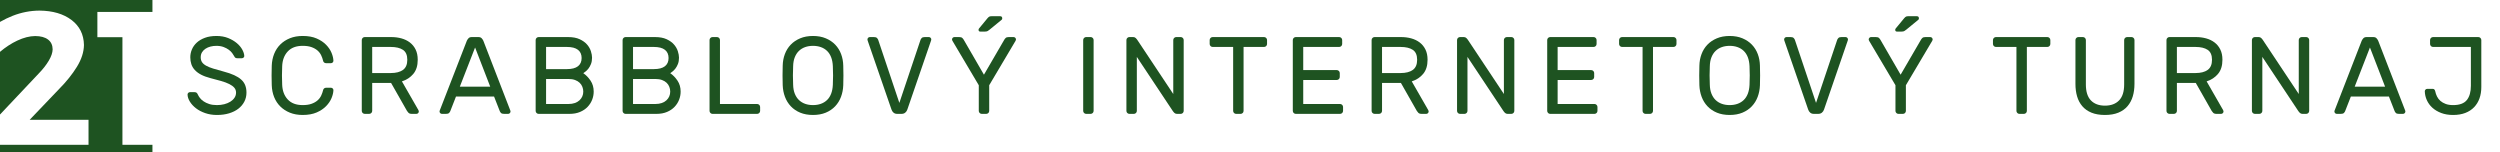 <?xml version="1.0" encoding="UTF-8" standalone="no"?>
<!-- Created with Inkscape (http://www.inkscape.org/) -->

<svg
   xmlns:dc="http://purl.org/dc/elements/1.1/"
   xmlns:cc="http://creativecommons.org/ns#"
   xmlns:rdf="http://www.w3.org/1999/02/22-rdf-syntax-ns#"
   xmlns:svg="http://www.w3.org/2000/svg"
   xmlns="http://www.w3.org/2000/svg"
   xmlns:sodipodi="http://sodipodi.sourceforge.net/DTD/sodipodi-0.dtd"
   xmlns:inkscape="http://www.inkscape.org/namespaces/inkscape"
   width="1967.972"
   height="120"
   id="svg3871"
   version="1.1"
   inkscape:version="0.48.4 r9939"
   sodipodi:docname="logo.svg">
  <defs
     id="defs3873" />
  <sodipodi:namedview
     id="base"
     pagecolor="#ffffff"
     bordercolor="#666666"
     borderopacity="1.0"
     inkscape:pageopacity="0.0"
     inkscape:pageshadow="2"
     inkscape:zoom="1.2347737"
     inkscape:cx="983.98596"
     inkscape:cy="60"
     inkscape:document-units="px"
     inkscape:current-layer="text8164-1"
     showgrid="false"
     inkscape:window-width="2560"
     inkscape:window-height="1027"
     inkscape:window-x="-8"
     inkscape:window-y="-8"
     inkscape:window-maximized="1"
     showguides="true"
     inkscape:guide-bbox="true"
     inkscape:snap-bbox="true"
     inkscape:bbox-nodes="true"
     inkscape:snap-bbox-midpoints="true"
     inkscape:object-paths="true"
     inkscape:snap-object-midpoints="true"
     inkscape:snap-to-guides="false"
     inkscape:snap-nodes="true"
     inkscape:snap-page="false"
     fit-margin-top="0"
     fit-margin-left="0"
     fit-margin-right="0"
     fit-margin-bottom="0">
    <sodipodi:guide
       orientation="0,1"
       position="215.59,425.033"
       id="guide4064" />
    <sodipodi:guide
       orientation="0,1"
       position="178.967,305.033"
       id="guide4066" />
    <sodipodi:guide
       orientation="0,1"
       position="120,120.013"
       id="guide4110" />
    <sodipodi:guide
       orientation="1,0"
       position="120,120.013"
       id="guide4112" />
    <sodipodi:guide
       orientation="1,0"
       position="126,181.903"
       id="guide4114" />
    <sodipodi:guide
       orientation="0,1"
       position="143.119,90.203"
       id="guide4116" />
    <sodipodi:guide
       orientation="0,1"
       position="141.036,48.358"
       id="guide4118" />
    <sodipodi:guide
       orientation="0,1"
       position="144.537,6.341"
       id="guide4120" />
    <sodipodi:guide
       orientation="1,0"
       position="162,104.275"
       id="guide4122" />
    <sodipodi:guide
       orientation="1,0"
       position="168,120.013"
       id="guide4124" />
    <sodipodi:guide
       orientation="0,1"
       position="140.981,30.013"
       id="guide5660" />
    <sodipodi:guide
       orientation="0,1"
       position="-16.996,42.013"
       id="guide5662" />
  </sodipodi:namedview>
  <g
     inkscape:label="Vrstva 1"
     inkscape:groupmode="layer"
     id="layer1"
     transform="translate(0,-932.375)">
    <g
       style="font-size:129.542px;font-style:normal;font-variant:normal;font-weight:normal;font-stretch:normal;line-height:125%;letter-spacing:0px;word-spacing:0px;fill:#ffffff;fill-opacity:1;stroke:none;font-family:Courier New;-inkscape-font-specification:Courier New"
       id="text8158-8" />
    <g
       style="font-size:85.399px;font-style:normal;font-variant:normal;font-weight:normal;font-stretch:normal;line-height:125%;letter-spacing:0px;word-spacing:0px;fill:#016030;fill-opacity:1;stroke:none;font-family:Courier New;-inkscape-font-specification:Courier New"
       id="text8164-1">
      <path
         style="fill:#1e5321;fill-opacity:1;fill-rule:nonzero;stroke:none"
         d="M 0 0 L 0 17.25 C 3.242 15.402 6.539 13.795 9.906 12.469 C 16.793 9.757 23.865 8.384 31.125 8.344 C 41.538 8.443 49.921 10.912 56.281 15.719 C 62.641 20.526 65.916 27.088 66.094 35.406 C 65.988 41.026 64.143 46.738 60.562 52.562 C 56.982 58.387 52.315 64.219 46.531 70.062 L 23.375 94.281 L 69.688 94.281 L 69.688 114 L 0 114 L 0 120 L 120 120 L 120 114 L 96.375 114 L 96.375 29.281 L 76.656 29.281 L 76.656 9.406 L 120 9.406 L 120 0 L 0 0 z M 27.688 28.375 C 23.285 28.419 18.619 29.615 13.656 31.938 C 8.992 34.12 4.433 37.079 0 40.812 L 0 90.156 L 30.531 57.812 C 33.797 54.463 36.429 51.1 38.406 47.75 C 40.383 44.4 41.385 41.446 41.438 38.844 C 41.406 35.531 40.197 32.943 37.812 31.125 C 35.428 29.307 32.052 28.4 27.688 28.375 z "
         transform="translate(0,932.375)"
         id="rect3024" />
      <g
         style="font-size:149.434px;font-family:Courier New;-inkscape-font-specification:Courier New"
         id="text3026" />
      <g
         style="font-size:86.366px;font-family:Courier New;-inkscape-font-specification:Courier New"
         id="text3037">
        <path
           d="m 170.347,960.693 c 3.512,6e-5 6.607,0.547 9.284,1.641 2.677,1.094 4.951,2.432 6.822,4.015 1.871,1.583 3.296,3.282 4.275,5.096 0.979,1.814 1.497,3.441 1.555,4.88 0.058,0.518 -0.115,0.965 -0.518,1.339 -0.403,0.374 -0.864,0.561 -1.382,0.561 l -3.54,0 c -0.634,4e-5 -1.139,-0.115 -1.513,-0.347 -0.374,-0.231 -0.763,-0.749 -1.165,-1.554 -0.288,-0.576 -0.763,-1.311 -1.425,-2.203 -0.662,-0.893 -1.554,-1.756 -2.677,-2.591 -1.123,-0.835 -2.49,-1.554 -4.102,-2.159 -1.612,-0.604 -3.484,-0.907 -5.615,-0.907 -1.611,6e-5 -3.151,0.187 -4.62,0.561 -1.469,0.374 -2.779,0.936 -3.93,1.684 -1.151,0.749 -2.072,1.684 -2.764,2.807 -0.691,1.123 -1.037,2.433 -1.037,3.93 -1e-5,1.497 0.331,2.764 0.994,3.799 0.662,1.036 1.728,1.972 3.196,2.807 1.468,0.836 3.325,1.599 5.571,2.289 2.246,0.691 4.981,1.468 8.205,2.333 3.282,0.863 6.061,1.812 8.335,2.849 2.275,1.037 4.131,2.203 5.571,3.498 1.439,1.295 2.49,2.792 3.152,4.491 0.662,1.699 0.994,3.614 0.994,5.743 -5e-5,2.592 -0.561,4.967 -1.684,7.125 -1.123,2.159 -2.692,4.016 -4.707,5.571 -2.015,1.555 -4.448,2.764 -7.298,3.628 -2.85,0.864 -6.031,1.295 -9.544,1.295 -3.34,0 -6.421,-0.489 -9.242,-1.468 -2.821,-0.979 -5.239,-2.246 -7.255,-3.801 -2.015,-1.555 -3.613,-3.283 -4.793,-5.183 -1.18,-1.9 -1.799,-3.771 -1.857,-5.613 0,-0.518 0.187,-0.965 0.561,-1.339 0.374,-0.374 0.821,-0.561 1.339,-0.561 l 3.542,0 c 0.575,0 1.078,0.115 1.51,0.345 0.432,0.23 0.821,0.749 1.165,1.555 0.346,0.807 0.879,1.685 1.599,2.634 0.72,0.95 1.684,1.842 2.893,2.676 1.209,0.835 2.677,1.54 4.406,2.116 1.728,0.576 3.772,0.865 6.132,0.865 2.015,0 3.93,-0.231 5.743,-0.692 1.813,-0.461 3.411,-1.124 4.793,-1.987 1.382,-0.864 2.476,-1.9 3.283,-3.109 0.806,-1.209 1.21,-2.562 1.21,-4.059 -4e-5,-1.497 -0.461,-2.778 -1.382,-3.843 -0.922,-1.065 -2.246,-2.029 -3.973,-2.893 -1.727,-0.864 -3.843,-1.656 -6.348,-2.376 -2.505,-0.72 -5.34,-1.483 -8.507,-2.288 -2.878,-0.749 -5.325,-1.656 -7.34,-2.721 -2.015,-1.066 -3.657,-2.289 -4.923,-3.671 -1.267,-1.382 -2.174,-2.908 -2.721,-4.577 -0.547,-1.669 -0.821,-3.483 -0.821,-5.44 0,-2.131 0.432,-4.204 1.295,-6.219 0.864,-2.014 2.145,-3.799 3.844,-5.354 1.699,-1.555 3.83,-2.807 6.392,-3.757 2.562,-0.95 5.57,-1.425 9.025,-1.425 z"
           style="text-align:end;letter-spacing:10.92px;text-anchor:end;fill:#1e5321;font-family:Rubik;-inkscape-font-specification:Rubik"
           id="path3042" />
        <path
           d="m 222.13,984.53 c -0.114,2.59 -0.171,5.008 -0.171,7.253 -1e-5,2.246 0.057,4.664 0.171,7.256 0.172,4.778 1.626,8.649 4.361,11.615 2.735,2.966 6.665,4.449 11.791,4.449 2.764,0 5.096,-0.346 6.995,-1.037 1.899,-0.691 3.468,-1.584 4.706,-2.678 1.238,-1.094 2.188,-2.346 2.85,-3.757 0.662,-1.411 1.167,-2.836 1.513,-4.275 0.114,-0.633 0.401,-1.107 0.862,-1.425 0.46,-0.317 0.921,-0.476 1.381,-0.476 l 3.975,0 c 0.518,1e-4 0.965,0.187 1.339,0.561 0.374,0.374 0.561,0.821 0.561,1.339 -0.058,1.899 -0.548,3.972 -1.469,6.218 -0.922,2.246 -2.347,4.362 -4.275,6.348 -1.928,1.986 -4.404,3.642 -7.427,4.967 -3.023,1.325 -6.693,1.987 -11.011,1.987 -3.743,0 -7.083,-0.59 -10.02,-1.771 -2.937,-1.181 -5.456,-2.807 -7.558,-4.88 -2.102,-2.073 -3.728,-4.534 -4.879,-7.384 -1.151,-2.85 -1.784,-5.973 -1.9,-9.37 -0.172,-5.125 -0.172,-10.25 0,-15.374 0.116,-3.34 0.749,-6.449 1.9,-9.328 1.151,-2.878 2.777,-5.354 4.879,-7.427 2.102,-2.073 4.621,-3.7 7.558,-4.88 2.937,-1.18 6.277,-1.77 10.02,-1.77 4.317,6e-5 7.987,0.662 11.011,1.986 3.023,1.324 5.499,2.979 7.427,4.966 1.928,1.986 3.353,4.102 4.275,6.348 0.922,2.246 1.411,4.318 1.469,6.218 -5e-5,0.518 -0.187,0.965 -0.561,1.339 -0.374,0.374 -0.821,0.561 -1.339,0.561 l -3.975,0 c -0.46,4e-5 -0.921,-0.158 -1.381,-0.474 -0.46,-0.316 -0.748,-0.792 -0.862,-1.426 -0.346,-1.439 -0.85,-2.864 -1.513,-4.275 -0.662,-1.411 -1.613,-2.663 -2.85,-3.757 -1.238,-1.094 -2.807,-1.986 -4.706,-2.677 -1.899,-0.691 -4.231,-1.036 -6.995,-1.036 -5.126,6e-5 -9.056,1.483 -11.791,4.448 -2.735,2.965 -4.189,6.837 -4.361,11.617 z"
           style="text-align:end;letter-spacing:10.92px;text-anchor:end;fill:#1e5321;font-family:Rubik;-inkscape-font-specification:Rubik"
           id="path3044" />
        <path
           d="m 308.014,961.555 c 2.82,6e-5 5.483,0.346 7.987,1.037 2.505,0.691 4.707,1.757 6.608,3.196 1.9,1.439 3.412,3.281 4.535,5.527 1.123,2.246 1.684,4.952 1.684,8.118 -5e-5,4.665 -1.166,8.379 -3.498,11.142 -2.332,2.763 -5.312,4.721 -8.94,5.874 l 13.041,22.714 c 0.172,0.344 0.258,0.661 0.258,0.949 -5e-5,0.518 -0.187,0.965 -0.561,1.339 -0.374,0.374 -0.82,0.561 -1.336,0.561 l -3.716,0 c -1.151,0 -2,-0.288 -2.546,-0.863 -0.547,-0.575 -0.936,-1.065 -1.168,-1.469 l -12.522,-22.024 -14.855,0 0,22.024 c -1e-5,0.634 -0.23,1.182 -0.691,1.642 -0.46,0.46 -1.008,0.691 -1.642,0.691 l -3.54,0 c -0.634,0 -1.182,-0.23 -1.642,-0.691 -0.46,-0.46 -0.691,-1.008 -0.691,-1.642 l 0,-55.792 c -1e-5,-0.632 0.23,-1.179 0.691,-1.641 0.46,-0.461 1.008,-0.692 1.642,-0.692 z m -15.029,28.328 14.596,0 c 4.145,3e-5 7.355,-0.82 9.629,-2.46 2.275,-1.64 3.412,-4.304 3.412,-7.99 -4e-5,-3.685 -1.137,-6.29 -3.412,-7.815 -2.275,-1.525 -5.484,-2.288 -9.629,-2.288 l -14.596,0 z"
           style="text-align:end;letter-spacing:10.92px;text-anchor:end;fill:#1e5321;font-family:Rubik;-inkscape-font-specification:Rubik"
           id="path3046" />
        <path
           d="m 388.919,1008.367 -29.97,0 -4.489,11.486 c -0.174,0.46 -0.491,0.935 -0.951,1.425 -0.46,0.489 -1.266,0.734 -2.417,0.734 l -3.197,0 c -0.518,0 -0.965,-0.187 -1.339,-0.561 -0.374,-0.374 -0.561,-0.821 -0.561,-1.339 -1e-5,-0.288 0.115,-0.692 0.345,-1.21 l 21.162,-54.495 c 0.286,-0.634 0.718,-1.268 1.294,-1.902 0.576,-0.633 1.44,-0.95 2.591,-0.95 l 5.182,0 c 1.153,6e-5 2.017,0.317 2.592,0.95 0.575,0.633 1.007,1.267 1.295,1.902 l 21.072,54.495 c 0.23,0.518 0.345,0.922 0.345,1.21 -6e-5,0.518 -0.187,0.965 -0.561,1.339 -0.374,0.374 -0.821,0.561 -1.339,0.561 l -3.194,0 c -1.151,0 -1.957,-0.245 -2.418,-0.734 -0.461,-0.489 -0.778,-0.964 -0.95,-1.425 z m -26.947,-7.773 23.924,0 -11.919,-30.835 z"
           style="text-align:end;letter-spacing:10.92px;text-anchor:end;fill:#1e5321;font-family:Rubik;-inkscape-font-specification:Rubik"
           id="path3048" />
        <path
           d="m 429.868,994.549 0,19.691 17.619,0 c 1.899,0 3.583,-0.259 5.051,-0.777 1.468,-0.518 2.691,-1.238 3.67,-2.16 0.979,-0.922 1.713,-1.958 2.202,-3.109 0.489,-1.151 0.734,-2.389 0.734,-3.714 -4e-5,-1.267 -0.23,-2.505 -0.691,-3.714 -0.46,-1.209 -1.165,-2.274 -2.115,-3.196 -0.95,-0.922 -2.159,-1.656 -3.627,-2.202 -1.468,-0.546 -3.21,-0.82 -5.225,-0.82 z m 0,-25.218 0,17.446 16.41,0 c 3.857,4e-5 6.75,-0.748 8.679,-2.246 1.929,-1.497 2.894,-3.657 2.894,-6.479 -5e-5,-2.822 -0.965,-4.981 -2.894,-6.477 -1.929,-1.496 -4.822,-2.244 -8.679,-2.244 z m -5.872,52.682 c -0.634,0 -1.182,-0.23 -1.642,-0.691 -0.46,-0.46 -0.691,-1.008 -0.691,-1.642 l 0,-55.792 c -1e-5,-0.632 0.23,-1.179 0.691,-1.641 0.46,-0.461 1.008,-0.692 1.642,-0.692 l 23.147,0 c 3.685,6e-5 6.736,0.561 9.154,1.684 2.418,1.123 4.347,2.505 5.787,4.146 1.44,1.641 2.462,3.412 3.067,5.312 0.604,1.9 0.907,3.599 0.907,5.096 -5e-5,1.899 -0.288,3.569 -0.865,5.009 -0.576,1.44 -1.253,2.649 -2.029,3.628 -0.777,0.979 -1.554,1.756 -2.331,2.331 -0.778,0.575 -1.339,0.978 -1.686,1.208 2.189,1.497 4.104,3.469 5.744,5.916 1.64,2.447 2.46,5.311 2.46,8.594 -6e-5,2.188 -0.403,4.318 -1.208,6.391 -0.806,2.073 -2,3.945 -3.583,5.614 -1.583,1.669 -3.57,3.008 -5.959,4.015 -2.39,1.008 -5.14,1.512 -8.25,1.512 z"
           style="text-align:end;letter-spacing:10.92px;text-anchor:end;fill:#1e5321;font-family:Rubik;-inkscape-font-specification:Rubik"
           id="path3050" />
        <path
           d="m 498.309,994.549 0,19.691 17.619,0 c 1.899,0 3.583,-0.259 5.051,-0.777 1.468,-0.518 2.691,-1.238 3.67,-2.16 0.979,-0.922 1.713,-1.958 2.202,-3.109 0.489,-1.151 0.734,-2.389 0.734,-3.714 -4e-5,-1.267 -0.23,-2.505 -0.691,-3.714 -0.46,-1.209 -1.165,-2.274 -2.115,-3.196 -0.95,-0.922 -2.159,-1.656 -3.627,-2.202 -1.468,-0.546 -3.21,-0.82 -5.225,-0.82 z m 0,-25.218 0,17.446 16.41,0 c 3.857,4e-5 6.75,-0.748 8.679,-2.246 1.929,-1.497 2.894,-3.657 2.894,-6.479 -5e-5,-2.822 -0.965,-4.981 -2.894,-6.477 -1.929,-1.496 -4.822,-2.244 -8.679,-2.244 z m -5.872,52.682 c -0.634,0 -1.182,-0.23 -1.642,-0.691 -0.46,-0.46 -0.691,-1.008 -0.691,-1.642 l 0,-55.792 c -1e-5,-0.632 0.23,-1.179 0.691,-1.641 0.46,-0.461 1.008,-0.692 1.642,-0.692 l 23.147,0 c 3.685,6e-5 6.736,0.561 9.154,1.684 2.418,1.123 4.347,2.505 5.787,4.146 1.44,1.641 2.462,3.412 3.067,5.312 0.604,1.9 0.907,3.599 0.907,5.096 -5e-5,1.899 -0.288,3.569 -0.865,5.009 -0.576,1.44 -1.253,2.649 -2.029,3.628 -0.777,0.979 -1.554,1.756 -2.331,2.331 -0.778,0.575 -1.339,0.978 -1.686,1.208 2.189,1.497 4.104,3.469 5.744,5.916 1.64,2.447 2.46,5.311 2.46,8.594 -6e-5,2.188 -0.403,4.318 -1.208,6.391 -0.806,2.073 -2,3.945 -3.583,5.614 -1.583,1.669 -3.57,3.008 -5.959,4.015 -2.39,1.008 -5.14,1.512 -8.25,1.512 z"
           style="text-align:end;letter-spacing:10.92px;text-anchor:end;fill:#1e5321;font-family:Rubik;-inkscape-font-specification:Rubik"
           id="path3052" />
        <path
           d="m 596.027,1014.24 c 0.634,0 1.182,0.23 1.642,0.691 0.46,0.46 0.691,1.008 0.691,1.642 l 0,3.107 c -5e-5,0.634 -0.23,1.182 -0.691,1.642 -0.46,0.46 -1.008,0.691 -1.642,0.691 l -35.149,0 c -0.634,0 -1.182,-0.23 -1.642,-0.691 -0.46,-0.46 -0.691,-1.008 -0.691,-1.642 l 0,-55.792 c -10e-6,-0.632 0.23,-1.179 0.691,-1.641 0.46,-0.461 1.008,-0.692 1.642,-0.692 l 3.54,0 c 0.634,6e-5 1.182,0.231 1.642,0.692 0.46,0.461 0.691,1.008 0.691,1.641 l 0,50.352 z"
           style="text-align:end;letter-spacing:10.92px;text-anchor:end;fill:#1e5321;font-family:Rubik;-inkscape-font-specification:Rubik"
           id="path3054" />
        <path
           d="m 616.137,984.098 c 0.058,-3.224 0.619,-6.261 1.684,-9.112 1.065,-2.85 2.605,-5.326 4.62,-7.427 2.015,-2.101 4.491,-3.771 7.427,-5.009 2.936,-1.238 6.305,-1.857 10.105,-1.857 3.801,6e-5 7.169,0.619 10.105,1.857 2.936,1.238 5.412,2.908 7.427,5.009 2.015,2.102 3.555,4.577 4.62,7.427 1.065,2.85 1.626,5.887 1.684,9.112 0.172,5.124 0.172,10.248 0,15.374 -0.116,3.224 -0.706,6.262 -1.771,9.112 -1.065,2.85 -2.605,5.34 -4.62,7.47 -2.015,2.13 -4.477,3.799 -7.384,5.009 -2.907,1.21 -6.261,1.815 -10.062,1.815 -3.801,0 -7.155,-0.605 -10.062,-1.815 -2.907,-1.21 -5.368,-2.879 -7.384,-5.009 -2.015,-2.13 -3.556,-4.619 -4.62,-7.47 -1.065,-2.85 -1.655,-5.887 -1.771,-9.112 -0.172,-5.125 -0.172,-10.25 0,-15.374 z m 39.469,0.432 c -0.114,-2.706 -0.56,-5.067 -1.338,-7.082 -0.778,-2.015 -1.857,-3.685 -3.239,-5.009 -1.382,-1.324 -3.009,-2.317 -4.88,-2.98 -1.871,-0.662 -3.93,-0.994 -6.175,-0.994 -2.246,6e-5 -4.304,0.331 -6.175,0.994 -1.871,0.662 -3.498,1.656 -4.88,2.98 -1.382,1.324 -2.476,2.994 -3.281,5.009 -0.806,2.015 -1.237,4.376 -1.295,7.082 -0.114,2.59 -0.171,5.008 -0.171,7.253 -10e-6,2.246 0.057,4.664 0.171,7.256 0.058,2.706 0.49,5.067 1.295,7.082 0.806,2.015 1.899,3.685 3.281,5.009 1.382,1.324 3.009,2.317 4.88,2.98 1.871,0.662 3.93,0.994 6.175,0.994 2.246,0 4.304,-0.331 6.175,-0.994 1.871,-0.662 3.498,-1.656 4.88,-2.98 1.382,-1.324 2.462,-2.994 3.239,-5.009 0.777,-2.015 1.223,-4.376 1.338,-7.082 0.116,-2.592 0.174,-5.01 0.174,-7.256 -5e-5,-2.246 -0.058,-4.663 -0.174,-7.253 z"
           style="text-align:end;letter-spacing:10.92px;text-anchor:end;fill:#1e5321;font-family:Rubik;-inkscape-font-specification:Rubik"
           id="path3056" />
        <path
           d="m 724.636,963.716 c 0.174,-0.462 0.491,-0.938 0.951,-1.427 0.46,-0.489 1.266,-0.734 2.417,-0.734 l 3.197,0 c 0.518,6e-5 0.965,0.187 1.339,0.561 0.374,0.374 0.561,0.821 0.561,1.339 -5e-5,0.288 -0.058,0.576 -0.174,0.865 l -18.655,54.237 c -0.344,1.037 -0.905,1.872 -1.683,2.505 -0.778,0.633 -1.743,0.95 -2.895,0.95 l -3.453,0 c -1.153,0 -2.103,-0.317 -2.852,-0.95 -0.749,-0.633 -1.295,-1.468 -1.639,-2.505 l -18.742,-54.237 c -0.114,-0.288 -0.171,-0.576 -0.171,-0.865 -1e-5,-0.518 0.187,-0.965 0.561,-1.339 0.374,-0.374 0.82,-0.561 1.336,-0.561 l 3.197,0 c 1.151,6e-5 1.957,0.245 2.418,0.734 0.461,0.489 0.778,0.965 0.95,1.427 l 16.668,49.659 z"
           style="text-align:end;letter-spacing:10.92px;text-anchor:end;fill:#1e5321;font-family:Rubik;-inkscape-font-specification:Rubik"
           id="path3058" />
        <path
           d="m 778.694,1019.68 c -3e-5,0.634 -0.23,1.182 -0.691,1.642 -0.46,0.46 -1.007,0.691 -1.639,0.691 l -3.542,0 c -0.633,0 -1.179,-0.23 -1.641,-0.691 -0.461,-0.46 -0.692,-1.008 -0.692,-1.642 l 0,-20.208 -20.64,-34.807 c -0.288,-0.518 -0.432,-0.922 -0.432,-1.21 0,-0.518 0.187,-0.965 0.561,-1.339 0.374,-0.374 0.821,-0.561 1.339,-0.561 l 3.714,0 c 1.151,6e-5 1.971,0.231 2.46,0.692 0.489,0.461 0.878,0.951 1.166,1.469 l 15.893,27.464 15.977,-27.464 c 0.286,-0.518 0.675,-1.008 1.165,-1.469 0.49,-0.461 1.311,-0.692 2.462,-0.692 l 3.714,0 c 0.518,6e-5 0.965,0.187 1.339,0.561 0.374,0.374 0.561,0.821 0.561,1.339 -6e-5,0.288 -0.144,0.691 -0.432,1.21 l -20.643,34.807 z m -1.4,-72.892 c 0.634,-0.748 1.167,-1.209 1.599,-1.382 0.431,-0.173 0.964,-0.26 1.599,-0.26 l 6.824,0 c 1.093,8e-5 1.639,0.576 1.639,1.729 -4e-5,0.402 -0.144,0.748 -0.432,1.036 l -9.586,7.86 c -0.46,0.402 -0.95,0.748 -1.468,1.036 -0.518,0.288 -1.238,0.432 -2.159,0.432 l -3.627,0 c -0.923,6e-5 -1.384,-0.46 -1.384,-1.381 -2e-5,-0.46 0.144,-0.835 0.432,-1.123 z"
           style="text-align:end;letter-spacing:10.92px;text-anchor:end;fill:#1e5321;font-family:Rubik;-inkscape-font-specification:Rubik"
           id="path3060" />
        <path
           d="m 855.008,1022.012 c -0.634,0 -1.182,-0.23 -1.642,-0.691 -0.46,-0.46 -0.691,-1.008 -0.691,-1.642 l 0,-55.792 c -10e-6,-0.632 0.23,-1.179 0.691,-1.641 0.46,-0.461 1.008,-0.692 1.642,-0.692 l 3.54,0 c 0.634,6e-5 1.182,0.231 1.642,0.692 0.46,0.461 0.691,1.008 0.691,1.641 l 0,55.792 c -10e-6,0.634 -0.23,1.182 -0.691,1.642 -0.46,0.46 -1.008,0.691 -1.642,0.691 z"
           style="text-align:end;letter-spacing:10.92px;text-anchor:end;fill:#1e5321;font-family:Rubik;-inkscape-font-specification:Rubik"
           id="path3062" />
        <path
           d="m 926.432,1022.012 c -0.805,0 -1.481,-0.274 -2.028,-0.821 -0.547,-0.547 -1.022,-1.137 -1.425,-1.77 l -28.07,-42.234 0,42.492 c -10e-6,0.634 -0.23,1.182 -0.691,1.642 -0.46,0.46 -1.008,0.691 -1.642,0.691 l -3.54,0 c -0.634,0 -1.182,-0.23 -1.642,-0.691 -0.46,-0.46 -0.691,-1.008 -0.691,-1.642 l 0,-55.792 c -10e-6,-0.632 0.23,-1.179 0.691,-1.641 0.46,-0.461 1.008,-0.692 1.642,-0.692 l 3.023,0 c 0.805,6e-5 1.481,0.274 2.028,0.821 0.547,0.547 1.022,1.137 1.425,1.77 l 28.07,42.234 0,-42.492 c -5e-5,-0.632 0.23,-1.179 0.691,-1.641 0.46,-0.461 1.008,-0.692 1.642,-0.692 l 3.54,0 c 0.634,6e-5 1.182,0.231 1.642,0.692 0.46,0.461 0.691,1.008 0.691,1.641 l 0,55.792 c -5e-5,0.634 -0.23,1.182 -0.691,1.642 -0.46,0.46 -1.008,0.691 -1.642,0.691 z"
           style="text-align:end;letter-spacing:10.92px;text-anchor:end;fill:#1e5321;font-family:Rubik;-inkscape-font-specification:Rubik"
           id="path3064" />
        <path
           d="m 995.074,961.555 c 0.633,6e-5 1.179,0.231 1.639,0.692 0.46,0.461 0.691,1.008 0.691,1.641 l 0,3.11 c -5e-5,0.633 -0.23,1.18 -0.691,1.641 -0.46,0.461 -1.007,0.692 -1.639,0.692 l -16.151,0 0,50.349 c -3e-5,0.634 -0.23,1.182 -0.691,1.642 -0.46,0.46 -1.008,0.691 -1.642,0.691 l -3.54,0 c -0.634,0 -1.182,-0.23 -1.642,-0.691 -0.46,-0.46 -0.691,-1.008 -0.691,-1.642 l 0,-50.349 -16.151,0 c -0.633,5e-5 -1.179,-0.231 -1.639,-0.692 -0.46,-0.461 -0.691,-1.008 -0.691,-1.641 l 0,-3.11 c 0,-0.632 0.23,-1.179 0.691,-1.641 0.46,-0.461 1.007,-0.692 1.639,-0.692 z"
           style="text-align:end;letter-spacing:10.92px;text-anchor:end;fill:#1e5321;font-family:Rubik;-inkscape-font-specification:Rubik"
           id="path3066" />
        <path
           d="m 1054.907,1014.24 c 0.634,0 1.182,0.23 1.642,0.691 0.46,0.46 0.691,1.008 0.691,1.642 l 0,3.107 c 0,0.634 -0.23,1.182 -0.691,1.642 -0.46,0.46 -1.008,0.691 -1.642,0.691 l -34.891,0 c -0.634,0 -1.182,-0.23 -1.642,-0.691 -0.46,-0.46 -0.691,-1.008 -0.691,-1.642 l 0,-55.792 c 0,-0.632 0.23,-1.179 0.691,-1.641 0.46,-0.461 1.008,-0.692 1.642,-0.692 l 34.2,0 c 0.632,6e-5 1.179,0.231 1.641,0.692 0.461,0.461 0.692,1.008 0.692,1.641 l 0,3.11 c -10e-5,0.633 -0.231,1.18 -0.692,1.641 -0.461,0.461 -1.008,0.692 -1.641,0.692 l -28.328,0 0,18.223 26.428,0 c 0.632,3e-5 1.179,0.23 1.641,0.691 0.461,0.46 0.692,1.007 0.692,1.639 l 0,3.11 c -10e-5,0.633 -0.231,1.179 -0.692,1.641 -0.461,0.461 -1.008,0.692 -1.641,0.692 l -26.428,0 0,18.914 z"
           style="text-align:end;letter-spacing:10.92px;text-anchor:end;fill:#1e5321;font-family:Rubik;-inkscape-font-specification:Rubik"
           id="path3068" />
        <path
           d="m 1102.948,961.555 c 2.82,6e-5 5.483,0.346 7.987,1.037 2.505,0.691 4.707,1.757 6.608,3.196 1.9,1.439 3.412,3.281 4.535,5.527 1.123,2.246 1.684,4.952 1.684,8.118 0,4.665 -1.166,8.379 -3.498,11.142 -2.332,2.763 -5.312,4.721 -8.94,5.874 l 13.041,22.714 c 0.172,0.344 0.258,0.661 0.258,0.949 -10e-5,0.518 -0.187,0.965 -0.561,1.339 -0.374,0.374 -0.82,0.561 -1.336,0.561 l -3.716,0 c -1.151,0 -2,-0.288 -2.546,-0.863 -0.546,-0.575 -0.936,-1.065 -1.168,-1.469 l -12.522,-22.024 -14.855,0 0,22.024 c 0,0.634 -0.23,1.182 -0.691,1.642 -0.46,0.46 -1.008,0.691 -1.642,0.691 l -3.54,0 c -0.634,0 -1.182,-0.23 -1.642,-0.691 -0.46,-0.46 -0.691,-1.008 -0.691,-1.642 l 0,-55.792 c 0,-0.632 0.23,-1.179 0.691,-1.641 0.46,-0.461 1.008,-0.692 1.642,-0.692 z m -15.029,28.328 14.596,0 c 4.145,3e-5 7.355,-0.82 9.63,-2.46 2.275,-1.64 3.412,-4.304 3.412,-7.99 0,-3.685 -1.137,-6.29 -3.412,-7.815 -2.275,-1.525 -5.484,-2.288 -9.63,-2.288 l -14.596,0 z"
           style="text-align:end;letter-spacing:10.92px;text-anchor:end;fill:#1e5321;font-family:Rubik;-inkscape-font-specification:Rubik"
           id="path3070" />
        <path
           d="m 1186.702,1022.012 c -0.805,0 -1.481,-0.274 -2.028,-0.821 -0.547,-0.547 -1.022,-1.137 -1.425,-1.77 l -28.07,-42.234 0,42.492 c 0,0.634 -0.23,1.182 -0.691,1.642 -0.46,0.46 -1.008,0.691 -1.642,0.691 l -3.54,0 c -0.634,0 -1.182,-0.23 -1.642,-0.691 -0.46,-0.46 -0.691,-1.008 -0.691,-1.642 l 0,-55.792 c 0,-0.632 0.23,-1.179 0.691,-1.641 0.46,-0.461 1.008,-0.692 1.642,-0.692 l 3.023,0 c 0.805,6e-5 1.481,0.274 2.028,0.821 0.547,0.547 1.022,1.137 1.425,1.77 l 28.07,42.234 0,-42.492 c -10e-5,-0.632 0.23,-1.179 0.691,-1.641 0.46,-0.461 1.008,-0.692 1.642,-0.692 l 3.54,0 c 0.634,6e-5 1.182,0.231 1.642,0.692 0.46,0.461 0.691,1.008 0.691,1.641 l 0,55.792 c 0,0.634 -0.23,1.182 -0.691,1.642 -0.46,0.46 -1.008,0.691 -1.642,0.691 z"
           style="text-align:end;letter-spacing:10.92px;text-anchor:end;fill:#1e5321;font-family:Rubik;-inkscape-font-specification:Rubik"
           id="path3072" />
        <path
           d="m 1255.169,1014.24 c 0.634,0 1.182,0.23 1.642,0.691 0.46,0.46 0.691,1.008 0.691,1.642 l 0,3.107 c -10e-5,0.634 -0.23,1.182 -0.691,1.642 -0.46,0.46 -1.008,0.691 -1.642,0.691 l -34.891,0 c -0.634,0 -1.182,-0.23 -1.642,-0.691 -0.46,-0.46 -0.691,-1.008 -0.691,-1.642 l 0,-55.792 c 0,-0.632 0.23,-1.179 0.691,-1.641 0.46,-0.461 1.008,-0.692 1.642,-0.692 l 34.2,0 c 0.633,6e-5 1.179,0.231 1.641,0.692 0.461,0.461 0.692,1.008 0.692,1.641 l 0,3.11 c 0,0.633 -0.231,1.18 -0.692,1.641 -0.461,0.461 -1.008,0.692 -1.641,0.692 l -28.328,0 0,18.223 26.428,0 c 0.632,3e-5 1.179,0.23 1.641,0.691 0.461,0.46 0.692,1.007 0.692,1.639 l 0,3.11 c -10e-5,0.633 -0.231,1.179 -0.692,1.641 -0.461,0.461 -1.008,0.692 -1.641,0.692 l -26.428,0 0,18.914 z"
           style="text-align:end;letter-spacing:10.92px;text-anchor:end;fill:#1e5321;font-family:Rubik;-inkscape-font-specification:Rubik"
           id="path3074" />
        <path
           d="m 1317.374,961.555 c 0.632,6e-5 1.179,0.231 1.639,0.692 0.46,0.461 0.691,1.008 0.691,1.641 l 0,3.11 c 0,0.633 -0.23,1.18 -0.691,1.641 -0.461,0.461 -1.007,0.692 -1.639,0.692 l -16.151,0 0,50.349 c 0,0.634 -0.23,1.182 -0.691,1.642 -0.46,0.46 -1.008,0.691 -1.642,0.691 l -3.54,0 c -0.634,0 -1.182,-0.23 -1.642,-0.691 -0.46,-0.46 -0.691,-1.008 -0.691,-1.642 l 0,-50.349 -16.151,0 c -0.632,5e-5 -1.179,-0.231 -1.639,-0.692 -0.46,-0.461 -0.691,-1.008 -0.691,-1.641 l 0,-3.11 c 0,-0.632 0.23,-1.179 0.691,-1.641 0.46,-0.461 1.007,-0.692 1.639,-0.692 z"
           style="text-align:end;letter-spacing:10.92px;text-anchor:end;fill:#1e5321;font-family:Rubik;-inkscape-font-specification:Rubik"
           id="path3076" />
        <path
           d="m 1337.738,984.098 c 0.058,-3.224 0.619,-6.261 1.684,-9.112 1.065,-2.85 2.605,-5.326 4.62,-7.427 2.015,-2.101 4.491,-3.771 7.427,-5.009 2.936,-1.238 6.304,-1.857 10.105,-1.857 3.801,6e-5 7.169,0.619 10.105,1.857 2.936,1.238 5.412,2.908 7.427,5.009 2.015,2.102 3.555,4.577 4.62,7.427 1.065,2.85 1.626,5.887 1.684,9.112 0.172,5.124 0.172,10.248 0,15.374 -0.116,3.224 -0.706,6.262 -1.771,9.112 -1.065,2.85 -2.605,5.34 -4.62,7.47 -2.015,2.13 -4.477,3.799 -7.384,5.009 -2.907,1.21 -6.261,1.815 -10.062,1.815 -3.801,0 -7.154,-0.605 -10.062,-1.815 -2.907,-1.21 -5.368,-2.879 -7.384,-5.009 -2.015,-2.13 -3.555,-4.619 -4.62,-7.47 -1.065,-2.85 -1.655,-5.887 -1.771,-9.112 -0.172,-5.125 -0.172,-10.25 0,-15.374 z m 39.469,0.432 c -0.114,-2.706 -0.56,-5.067 -1.338,-7.082 -0.777,-2.015 -1.857,-3.685 -3.239,-5.009 -1.382,-1.324 -3.009,-2.317 -4.88,-2.98 -1.871,-0.662 -3.93,-0.994 -6.175,-0.994 -2.246,6e-5 -4.304,0.331 -6.175,0.994 -1.871,0.662 -3.498,1.656 -4.88,2.98 -1.382,1.324 -2.476,2.994 -3.281,5.009 -0.806,2.015 -1.238,4.376 -1.296,7.082 -0.114,2.59 -0.171,5.008 -0.171,7.253 0,2.246 0.057,4.664 0.171,7.256 0.058,2.706 0.49,5.067 1.296,7.082 0.806,2.015 1.899,3.685 3.281,5.009 1.382,1.324 3.009,2.317 4.88,2.98 1.871,0.662 3.93,0.994 6.175,0.994 2.246,0 4.304,-0.331 6.175,-0.994 1.871,-0.662 3.498,-1.656 4.88,-2.98 1.382,-1.324 2.462,-2.994 3.239,-5.009 0.777,-2.015 1.223,-4.376 1.338,-7.082 0.116,-2.592 0.174,-5.01 0.174,-7.256 0,-2.246 -0.058,-4.663 -0.174,-7.253 z"
           style="text-align:end;letter-spacing:10.92px;text-anchor:end;fill:#1e5321;font-family:Rubik;-inkscape-font-specification:Rubik"
           id="path3078" />
        <path
           d="m 1446.236,963.716 c 0.174,-0.462 0.491,-0.938 0.952,-1.427 0.46,-0.489 1.266,-0.734 2.417,-0.734 l 3.197,0 c 0.518,6e-5 0.965,0.187 1.339,0.561 0.374,0.374 0.561,0.821 0.561,1.339 -10e-5,0.288 -0.058,0.576 -0.174,0.865 l -18.655,54.237 c -0.344,1.037 -0.905,1.872 -1.683,2.505 -0.777,0.633 -1.743,0.95 -2.895,0.95 l -3.453,0 c -1.153,0 -2.103,-0.317 -2.852,-0.95 -0.749,-0.633 -1.295,-1.468 -1.639,-2.505 l -18.742,-54.237 c -0.114,-0.288 -0.171,-0.576 -0.171,-0.865 0,-0.518 0.187,-0.965 0.561,-1.339 0.374,-0.374 0.82,-0.561 1.336,-0.561 l 3.197,0 c 1.151,6e-5 1.957,0.245 2.418,0.734 0.461,0.489 0.778,0.965 0.95,1.427 l 16.668,49.659 z"
           style="text-align:end;letter-spacing:10.92px;text-anchor:end;fill:#1e5321;font-family:Rubik;-inkscape-font-specification:Rubik"
           id="path3080" />
        <path
           d="m 1500.294,1019.68 c 0,0.634 -0.23,1.182 -0.691,1.642 -0.46,0.46 -1.007,0.691 -1.639,0.691 l -3.542,0 c -0.633,0 -1.179,-0.23 -1.641,-0.691 -0.461,-0.46 -0.692,-1.008 -0.692,-1.642 l 0,-20.208 -20.64,-34.807 c -0.288,-0.518 -0.432,-0.922 -0.432,-1.21 0,-0.518 0.187,-0.965 0.561,-1.339 0.374,-0.374 0.821,-0.561 1.339,-0.561 l 3.714,0 c 1.151,6e-5 1.971,0.231 2.46,0.692 0.489,0.461 0.878,0.951 1.166,1.469 l 15.893,27.464 15.977,-27.464 c 0.286,-0.518 0.675,-1.008 1.165,-1.469 0.49,-0.461 1.311,-0.692 2.462,-0.692 l 3.714,0 c 0.518,6e-5 0.965,0.187 1.339,0.561 0.374,0.374 0.561,0.821 0.561,1.339 -10e-5,0.288 -0.144,0.691 -0.432,1.21 l -20.643,34.807 z m -1.4,-72.892 c 0.634,-0.748 1.167,-1.209 1.599,-1.382 0.431,-0.173 0.964,-0.26 1.599,-0.26 l 6.824,0 c 1.093,8e-5 1.639,0.576 1.639,1.729 -10e-5,0.402 -0.144,0.748 -0.432,1.036 l -9.586,7.86 c -0.46,0.402 -0.95,0.748 -1.468,1.036 -0.518,0.288 -1.238,0.432 -2.159,0.432 l -3.627,0 c -0.922,6e-5 -1.384,-0.46 -1.384,-1.381 -10e-5,-0.46 0.144,-0.835 0.432,-1.123 z"
           style="text-align:end;letter-spacing:10.92px;text-anchor:end;fill:#1e5321;font-family:Rubik;-inkscape-font-specification:Rubik"
           id="path3082" />
        <path
           d="m 1611.673,961.555 c 0.632,6e-5 1.179,0.231 1.639,0.692 0.46,0.461 0.691,1.008 0.691,1.641 l 0,3.11 c -1e-4,0.633 -0.23,1.18 -0.691,1.641 -0.46,0.461 -1.007,0.692 -1.639,0.692 l -16.151,0 0,50.349 c 0,0.634 -0.23,1.182 -0.691,1.642 -0.46,0.46 -1.008,0.691 -1.642,0.691 l -3.54,0 c -0.634,0 -1.182,-0.23 -1.642,-0.691 -0.46,-0.46 -0.691,-1.008 -0.691,-1.642 l 0,-50.349 -16.151,0 c -0.633,5e-5 -1.179,-0.231 -1.639,-0.692 -0.46,-0.461 -0.691,-1.008 -0.691,-1.641 l 0,-3.11 c 0,-0.632 0.23,-1.179 0.691,-1.641 0.46,-0.461 1.007,-0.692 1.639,-0.692 z"
           style="text-align:end;letter-spacing:10.92px;text-anchor:end;fill:#1e5321;font-family:Rubik;-inkscape-font-specification:Rubik"
           id="path3084" />
        <path
           d="m 1677.898,961.555 c 0.632,6e-5 1.179,0.231 1.641,0.692 0.461,0.461 0.692,1.008 0.692,1.641 l 0,34.546 c -10e-5,3.57 -0.446,6.838 -1.339,9.803 -0.893,2.965 -2.275,5.542 -4.146,7.729 -1.871,2.188 -4.275,3.886 -7.211,5.096 -2.936,1.21 -6.449,1.815 -10.537,1.815 -4.145,0 -7.686,-0.605 -10.623,-1.815 -2.937,-1.21 -5.341,-2.908 -7.213,-5.096 -1.871,-2.188 -3.239,-4.764 -4.103,-7.729 -0.864,-2.965 -1.295,-6.233 -1.295,-9.803 l 0,-34.546 c 0,-0.632 0.231,-1.179 0.692,-1.641 0.461,-0.461 1.008,-0.692 1.641,-0.692 l 3.542,0 c 0.633,6e-5 1.179,0.231 1.639,0.692 0.46,0.461 0.691,1.008 0.691,1.641 l 0,34.978 c -10e-5,5.642 1.324,9.831 3.973,12.566 2.649,2.735 6.334,4.102 11.055,4.102 4.721,0 8.421,-1.367 11.098,-4.102 2.677,-2.735 4.015,-6.923 4.016,-12.566 l 0,-34.978 c -10e-5,-0.632 0.231,-1.179 0.692,-1.641 0.461,-0.461 1.008,-0.692 1.641,-0.692 z"
           style="text-align:end;letter-spacing:10.92px;text-anchor:end;fill:#1e5321;font-family:Rubik;-inkscape-font-specification:Rubik"
           id="path3086" />
        <path
           d="m 1728.656,961.555 c 2.82,6e-5 5.483,0.346 7.987,1.037 2.505,0.691 4.707,1.757 6.608,3.196 1.9,1.439 3.412,3.281 4.535,5.527 1.123,2.246 1.684,4.952 1.684,8.118 -10e-5,4.665 -1.166,8.379 -3.498,11.142 -2.332,2.763 -5.312,4.721 -8.94,5.874 l 13.041,22.714 c 0.172,0.344 0.258,0.661 0.258,0.949 0,0.518 -0.187,0.965 -0.561,1.339 -0.374,0.374 -0.82,0.561 -1.336,0.561 l -3.716,0 c -1.151,0 -2,-0.288 -2.546,-0.863 -0.546,-0.575 -0.936,-1.065 -1.168,-1.469 l -12.522,-22.024 -14.855,0 0,22.024 c 0,0.634 -0.23,1.182 -0.691,1.642 -0.46,0.46 -1.008,0.691 -1.642,0.691 l -3.54,0 c -0.634,0 -1.182,-0.23 -1.642,-0.691 -0.46,-0.46 -0.691,-1.008 -0.691,-1.642 l 0,-55.792 c 0,-0.632 0.23,-1.179 0.691,-1.641 0.46,-0.461 1.008,-0.692 1.642,-0.692 z m -15.029,28.328 14.596,0 c 4.145,3e-5 7.355,-0.82 9.629,-2.46 2.275,-1.64 3.412,-4.304 3.412,-7.99 0,-3.685 -1.137,-6.29 -3.412,-7.815 -2.275,-1.525 -5.484,-2.288 -9.629,-2.288 l -14.596,0 z"
           style="text-align:end;letter-spacing:10.92px;text-anchor:end;fill:#1e5321;font-family:Rubik;-inkscape-font-specification:Rubik"
           id="path3088" />
        <path
           d="m 1812.41,1022.012 c -0.805,0 -1.481,-0.274 -2.028,-0.821 -0.547,-0.547 -1.022,-1.137 -1.425,-1.77 l -28.07,-42.234 0,42.492 c -10e-5,0.634 -0.23,1.182 -0.691,1.642 -0.46,0.46 -1.008,0.691 -1.642,0.691 l -3.54,0 c -0.634,0 -1.182,-0.23 -1.642,-0.691 -0.46,-0.46 -0.691,-1.008 -0.691,-1.642 l 0,-55.792 c 0,-0.632 0.23,-1.179 0.691,-1.641 0.46,-0.461 1.008,-0.692 1.642,-0.692 l 3.023,0 c 0.805,6e-5 1.481,0.274 2.028,0.821 0.547,0.547 1.022,1.137 1.425,1.77 l 28.07,42.234 0,-42.492 c -10e-5,-0.632 0.23,-1.179 0.691,-1.641 0.46,-0.461 1.008,-0.692 1.642,-0.692 l 3.54,0 c 0.634,6e-5 1.182,0.231 1.642,0.692 0.46,0.461 0.691,1.008 0.691,1.641 l 0,55.792 c -10e-5,0.634 -0.23,1.182 -0.691,1.642 -0.46,0.46 -1.008,0.691 -1.642,0.691 z"
           style="text-align:end;letter-spacing:10.92px;text-anchor:end;fill:#1e5321;font-family:Rubik;-inkscape-font-specification:Rubik"
           id="path3090" />
        <path
           d="m 1880.532,1008.367 -29.97,0 -4.489,11.486 c -0.174,0.46 -0.491,0.935 -0.951,1.425 -0.46,0.489 -1.266,0.734 -2.417,0.734 l -3.197,0 c -0.518,0 -0.965,-0.187 -1.339,-0.561 -0.374,-0.374 -0.561,-0.821 -0.561,-1.339 0,-0.288 0.115,-0.692 0.345,-1.21 l 21.162,-54.495 c 0.286,-0.634 0.718,-1.268 1.294,-1.902 0.576,-0.633 1.44,-0.95 2.591,-0.95 l 5.182,0 c 1.153,6e-5 2.017,0.317 2.592,0.95 0.575,0.633 1.007,1.267 1.295,1.902 l 21.072,54.495 c 0.23,0.518 0.345,0.922 0.345,1.21 0,0.518 -0.187,0.965 -0.561,1.339 -0.374,0.374 -0.821,0.561 -1.339,0.561 l -3.194,0 c -1.151,0 -1.957,-0.245 -2.418,-0.734 -0.461,-0.489 -0.778,-0.964 -0.95,-1.425 z m -26.947,-7.773 23.924,0 -11.919,-30.835 z"
           style="text-align:end;letter-spacing:10.92px;text-anchor:end;fill:#1e5321;font-family:Rubik;-inkscape-font-specification:Rubik"
           id="path3092" />
        <path
           d="m 1953.264,1000.853 c 0,3.282 -0.475,6.262 -1.426,8.939 -0.951,2.677 -2.362,4.994 -4.233,6.952 -1.871,1.957 -4.189,3.469 -6.952,4.535 -2.763,1.066 -5.959,1.599 -9.587,1.599 -3.513,0 -6.636,-0.518 -9.371,-1.555 -2.735,-1.037 -5.052,-2.419 -6.952,-4.146 -1.899,-1.727 -3.353,-3.714 -4.361,-5.959 -1.008,-2.246 -1.541,-4.577 -1.599,-6.995 0,-0.518 0.187,-0.965 0.561,-1.339 0.374,-0.374 0.821,-0.561 1.339,-0.561 l 4.404,0 c 0.979,10e-5 1.612,0.633 1.9,1.9 0.288,1.439 0.763,2.821 1.426,4.145 0.662,1.324 1.555,2.475 2.678,3.454 1.123,0.979 2.504,1.771 4.145,2.376 1.64,0.605 3.583,0.908 5.829,0.908 5.067,0 8.666,-1.324 10.797,-3.973 2.131,-2.649 3.196,-6.392 3.196,-11.229 l 0,-30.571 -29.796,0 c -0.634,5e-5 -1.182,-0.231 -1.642,-0.692 -0.46,-0.461 -0.691,-1.008 -0.691,-1.641 l 0,-3.11 c 0,-0.632 0.23,-1.179 0.691,-1.641 0.46,-0.461 1.008,-0.692 1.642,-0.692 l 35.669,0 c 0.632,6e-5 1.179,0.231 1.641,0.692 0.461,0.461 0.692,1.008 0.692,1.641 z"
           style="text-align:end;letter-spacing:10.92px;text-anchor:end;fill:#1e5321;font-family:Rubik;-inkscape-font-specification:Rubik"
           id="path3094" />
      </g>
    </g>
  </g>
</svg>

